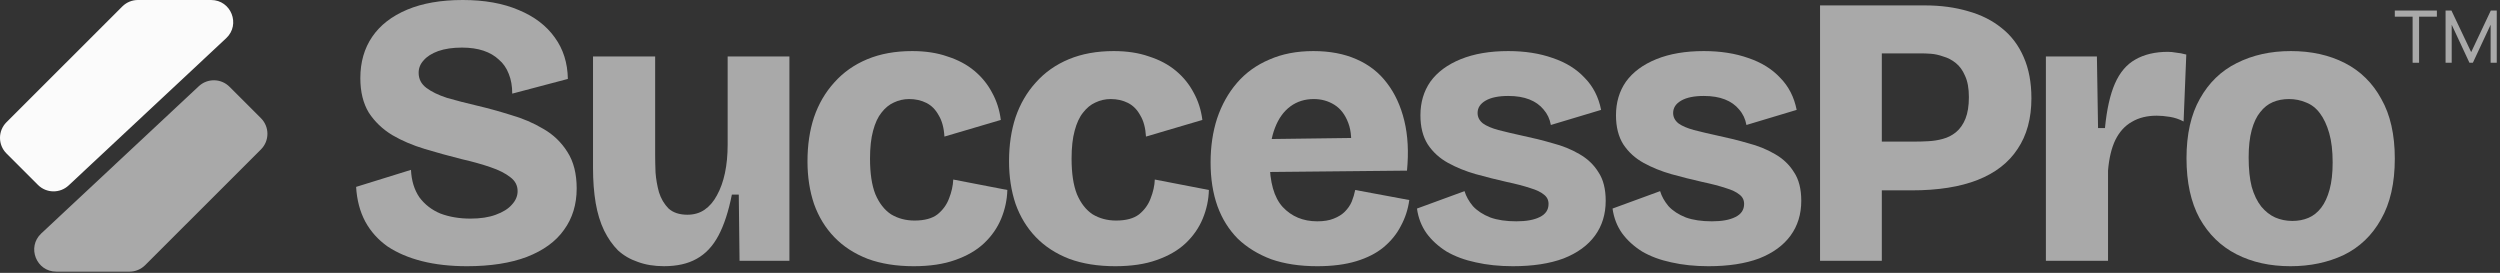 <?xml version="1.0" encoding="UTF-8"?> <svg xmlns="http://www.w3.org/2000/svg" width="394" height="43" viewBox="0 0 394 43" fill="none"><rect x="0" y="0" width="394" height="43" fill="#333333" stroke="none"/><g clip-path="url(#clip0_2508_110399)"><path d="M33.269 0L21.736 1.46377e-10C20.813 -8.45755e-06 19.928 0.366 19.275 1.019L1.019 19.264C-0.34 20.622 -0.34 22.825 1.019 24.183L5.98 29.141C7.307 30.467 9.447 30.503 10.818 29.222L35.647 6.02C37.953 3.864 36.427 0 33.269 0Z" fill="#FBFBFB"></path><path d="M8.878 42.812L20.411 42.812C21.334 42.812 22.22 42.445 22.872 41.793L41.128 23.548C42.487 22.19 42.487 19.987 41.128 18.629L36.167 13.671C34.84 12.345 32.7 12.309 31.329 13.59L6.501 36.792C4.194 38.947 5.72 42.812 8.878 42.812Z" fill="#A9A9A9"></path><path d="M73.595 41.954C70.975 41.954 68.618 41.69 66.522 41.161C64.426 40.633 62.613 39.861 61.081 38.844C59.59 37.787 58.421 36.486 57.575 34.941C56.728 33.356 56.245 31.527 56.123 29.453L64.769 26.77C64.849 28.477 65.292 29.921 66.099 31.1C66.945 32.238 68.053 33.092 69.424 33.661C70.834 34.189 72.406 34.453 74.139 34.453C75.711 34.453 77.041 34.25 78.129 33.844C79.258 33.437 80.104 32.909 80.668 32.258C81.273 31.608 81.575 30.896 81.575 30.124C81.575 29.23 81.192 28.498 80.426 27.929C79.66 27.319 78.613 26.791 77.283 26.343C75.993 25.896 74.462 25.469 72.689 25.063C70.754 24.575 68.839 24.046 66.945 23.477C65.051 22.908 63.338 22.176 61.807 21.282C60.275 20.347 59.045 19.168 58.119 17.745C57.232 16.282 56.789 14.473 56.789 12.318C56.789 9.797 57.413 7.622 58.663 5.793C59.912 3.964 61.746 2.541 64.164 1.524C66.582 0.508 69.504 0 72.93 0C76.356 0 79.298 0.528 81.756 1.585C84.215 2.602 86.109 4.045 87.439 5.915C88.769 7.744 89.454 9.919 89.495 12.44L80.729 14.757C80.729 13.578 80.547 12.541 80.184 11.647C79.822 10.712 79.298 9.96 78.613 9.391C77.968 8.781 77.162 8.314 76.195 7.988C75.228 7.663 74.099 7.5 72.809 7.5C71.358 7.5 70.109 7.683 69.061 8.049C68.053 8.415 67.288 8.903 66.764 9.513C66.24 10.082 65.978 10.732 65.978 11.464C65.978 12.44 66.381 13.233 67.187 13.842C67.993 14.452 69.081 14.981 70.451 15.428C71.862 15.835 73.434 16.241 75.167 16.647C76.9 17.054 78.674 17.542 80.487 18.111C82.341 18.64 84.054 19.371 85.625 20.306C87.197 21.201 88.467 22.42 89.434 23.965C90.401 25.469 90.885 27.38 90.885 29.697C90.885 32.218 90.22 34.393 88.89 36.222C87.601 38.051 85.645 39.474 83.026 40.49C80.447 41.466 77.303 41.954 73.595 41.954Z" fill="#A9A9A9"></path><path d="M104.642 41.952C103.111 41.952 101.74 41.728 100.531 41.281C99.323 40.874 98.274 40.264 97.388 39.451C96.542 38.598 95.816 37.561 95.212 36.341C94.607 35.081 94.163 33.638 93.882 32.012C93.599 30.345 93.459 28.495 93.459 26.462V8.9H103.252V24.45C103.252 25.223 103.272 26.137 103.312 27.194C103.393 28.251 103.575 29.288 103.856 30.304C104.179 31.321 104.682 32.174 105.368 32.865C106.093 33.516 107.081 33.841 108.33 33.841C109.378 33.841 110.285 33.577 111.05 33.048C111.816 32.52 112.461 31.768 112.985 30.792C113.549 29.776 113.972 28.597 114.255 27.255C114.537 25.914 114.678 24.43 114.678 22.804V8.9H124.411V41.098H116.552L116.431 30.67H115.343C114.819 33.313 114.114 35.467 113.227 37.134C112.34 38.801 111.192 40.02 109.781 40.793C108.411 41.565 106.698 41.952 104.642 41.952Z" fill="#A9A9A9"></path><path d="M144.006 41.954C141.266 41.954 138.847 41.567 136.752 40.795C134.655 39.982 132.903 38.844 131.492 37.38C130.081 35.917 129.013 34.169 128.288 32.136C127.602 30.103 127.26 27.867 127.26 25.428C127.26 22.867 127.602 20.55 128.288 18.476C129.013 16.363 130.081 14.533 131.492 12.988C132.903 11.403 134.635 10.183 136.691 9.329C138.746 8.476 141.104 8.049 143.764 8.049C145.86 8.049 147.713 8.333 149.326 8.903C150.979 9.431 152.39 10.183 153.558 11.159C154.727 12.134 155.653 13.273 156.339 14.574C157.064 15.874 157.527 17.318 157.729 18.903L148.841 21.525C148.762 20.143 148.459 19.025 147.936 18.172C147.452 17.277 146.807 16.627 146.001 16.22C145.195 15.814 144.287 15.61 143.281 15.61C142.434 15.61 141.627 15.793 140.861 16.159C140.137 16.484 139.492 17.013 138.927 17.745C138.363 18.436 137.921 19.391 137.597 20.611C137.275 21.79 137.115 23.253 137.115 25.001C137.115 27.319 137.395 29.189 137.96 30.611C138.564 32.034 139.392 33.091 140.438 33.782C141.527 34.433 142.756 34.758 144.127 34.758C145.698 34.758 146.907 34.433 147.753 33.782C148.601 33.091 149.204 32.258 149.567 31.282C149.97 30.266 150.193 29.27 150.233 28.294L158.757 29.941C158.716 31.485 158.394 32.989 157.79 34.453C157.185 35.917 156.278 37.218 155.069 38.356C153.901 39.453 152.39 40.327 150.535 40.978C148.721 41.628 146.545 41.954 144.006 41.954Z" fill="#A9A9A9"></path><path d="M175.771 41.954C173.031 41.954 170.612 41.567 168.517 40.795C166.422 39.982 164.668 38.844 163.257 37.38C161.847 35.917 160.779 34.169 160.054 32.136C159.368 30.103 159.025 27.867 159.025 25.428C159.025 22.867 159.368 20.55 160.054 18.476C160.779 16.363 161.847 14.533 163.257 12.988C164.668 11.403 166.4 10.183 168.457 9.329C170.512 8.476 172.869 8.049 175.529 8.049C177.625 8.049 179.48 8.333 181.092 8.903C182.744 9.431 184.155 10.183 185.323 11.159C186.492 12.134 187.418 13.273 188.104 14.574C188.829 15.874 189.293 17.318 189.495 18.903L180.608 21.525C180.527 20.143 180.225 19.025 179.701 18.172C179.217 17.277 178.572 16.627 177.766 16.22C176.96 15.814 176.054 15.61 175.046 15.61C174.2 15.61 173.394 15.793 172.628 16.159C171.903 16.484 171.257 17.013 170.694 17.745C170.129 18.436 169.686 19.391 169.363 20.611C169.04 21.79 168.88 23.253 168.88 25.001C168.88 27.319 169.162 29.189 169.726 30.611C170.331 32.034 171.157 33.091 172.205 33.782C173.292 34.433 174.523 34.758 175.892 34.758C177.464 34.758 178.674 34.433 179.52 33.782C180.366 33.091 180.971 32.258 181.333 31.282C181.737 30.266 181.958 29.27 181.998 28.294L190.522 29.941C190.481 31.485 190.16 32.989 189.555 34.453C188.95 35.917 188.043 37.218 186.835 38.356C185.666 39.453 184.155 40.327 182.301 40.978C180.487 41.628 178.311 41.954 175.771 41.954Z" fill="#A9A9A9"></path><path d="M207.595 41.954C204.855 41.954 202.437 41.588 200.341 40.856C198.286 40.084 196.532 39.006 195.082 37.624C193.671 36.201 192.603 34.494 191.877 32.502C191.151 30.469 190.789 28.172 190.789 25.611C190.789 23.09 191.131 20.773 191.817 18.659C192.542 16.505 193.59 14.635 194.96 13.049C196.331 11.464 198.023 10.244 200.039 9.39C202.054 8.496 204.372 8.049 206.991 8.049C209.571 8.049 211.827 8.476 213.762 9.329C215.737 10.183 217.349 11.443 218.598 13.11C219.847 14.736 220.755 16.708 221.319 19.025C221.883 21.343 222.024 23.965 221.742 26.892L197.137 27.135V21.952L215.818 21.708L212.795 24.269C213.077 22.277 212.976 20.651 212.492 19.391C212.009 18.09 211.283 17.135 210.316 16.525C209.349 15.915 208.26 15.61 207.052 15.61C205.641 15.61 204.411 15.996 203.363 16.769C202.317 17.541 201.509 18.659 200.946 20.123C200.382 21.546 200.1 23.294 200.1 25.367C200.1 28.701 200.785 31.119 202.155 32.624C203.566 34.128 205.38 34.88 207.595 34.88C208.643 34.88 209.51 34.738 210.195 34.453C210.921 34.169 211.506 33.803 211.949 33.355C212.432 32.868 212.795 32.339 213.037 31.77C213.278 31.16 213.46 30.55 213.581 29.941L222.104 31.526C221.903 32.989 221.461 34.352 220.775 35.612C220.13 36.872 219.224 37.99 218.055 38.965C216.926 39.901 215.495 40.632 213.762 41.161C212.029 41.689 209.974 41.954 207.595 41.954Z" fill="#A9A9A9"></path><path d="M238.429 41.954C236.294 41.954 234.339 41.75 232.565 41.344C230.832 40.978 229.3 40.409 227.97 39.636C226.682 38.823 225.633 37.868 224.827 36.77C224.021 35.632 223.516 34.331 223.316 32.868L230.811 30.123C231.054 30.936 231.497 31.729 232.142 32.502C232.827 33.233 233.734 33.823 234.862 34.27C235.991 34.677 237.36 34.88 238.974 34.88C240.545 34.88 241.774 34.656 242.661 34.209C243.588 33.762 244.051 33.071 244.051 32.136C244.051 31.526 243.809 31.038 243.326 30.672C242.842 30.266 242.117 29.92 241.149 29.636C240.182 29.31 238.934 28.985 237.402 28.66C235.789 28.294 234.177 27.888 232.565 27.44C230.993 26.993 229.542 26.404 228.213 25.672C226.882 24.94 225.814 23.965 225.008 22.745C224.242 21.525 223.859 20.001 223.859 18.172C223.859 16.139 224.384 14.37 225.431 12.866C226.519 11.362 228.111 10.183 230.207 9.329C232.303 8.476 234.802 8.049 237.703 8.049C240.323 8.049 242.661 8.415 244.717 9.146C246.772 9.838 248.444 10.874 249.735 12.256C251.064 13.598 251.931 15.285 252.334 17.318L244.414 19.696C244.252 18.761 243.869 17.948 243.266 17.257C242.701 16.566 241.955 16.037 241.028 15.671C240.102 15.306 238.994 15.122 237.703 15.122C236.171 15.122 234.983 15.366 234.137 15.854C233.291 16.342 232.868 16.992 232.868 17.806C232.868 18.456 233.149 19.005 233.714 19.452C234.278 19.859 235.085 20.204 236.131 20.489C237.22 20.773 238.509 21.078 240 21.403C241.572 21.729 243.125 22.115 244.656 22.562C246.228 22.968 247.638 23.538 248.888 24.269C250.178 25.001 251.186 25.956 251.91 27.135C252.676 28.274 253.058 29.778 253.058 31.648C253.058 33.762 252.495 35.591 251.367 37.136C250.238 38.681 248.586 39.88 246.409 40.734C244.232 41.547 241.572 41.954 238.429 41.954Z" fill="#A9A9A9"></path><path d="M269.25 41.954C267.113 41.954 265.159 41.75 263.386 41.344C261.652 40.978 260.121 40.409 258.792 39.636C257.501 38.823 256.454 37.868 255.647 36.77C254.841 35.632 254.338 34.331 254.136 32.868L261.632 30.123C261.875 30.936 262.318 31.729 262.963 32.502C263.647 33.233 264.555 33.823 265.683 34.27C266.812 34.677 268.182 34.88 269.794 34.88C271.365 34.88 272.596 34.656 273.482 34.209C274.408 33.762 274.873 33.071 274.873 32.136C274.873 31.526 274.63 31.038 274.147 30.672C273.662 30.266 272.938 29.92 271.97 29.636C271.002 29.31 269.753 28.985 268.222 28.66C266.61 28.294 264.998 27.888 263.386 27.44C261.815 26.993 260.364 26.404 259.032 25.672C257.703 24.94 256.635 23.965 255.829 22.745C255.063 21.525 254.68 20.001 254.68 18.172C254.68 16.139 255.204 14.37 256.252 12.866C257.341 11.362 258.932 10.183 261.027 9.329C263.124 8.476 265.622 8.049 268.524 8.049C271.144 8.049 273.482 8.415 275.537 9.146C277.593 9.838 279.265 10.874 280.554 12.256C281.885 13.598 282.751 15.285 283.154 17.318L275.236 19.696C275.073 18.761 274.69 17.948 274.087 17.257C273.522 16.566 272.776 16.037 271.85 15.671C270.922 15.306 269.814 15.122 268.524 15.122C266.993 15.122 265.804 15.366 264.958 15.854C264.112 16.342 263.687 16.992 263.687 17.806C263.687 18.456 263.97 19.005 264.535 19.452C265.098 19.859 265.904 20.204 266.953 20.489C268.041 20.773 269.33 21.078 270.822 21.403C272.394 21.729 273.945 22.115 275.476 22.562C277.048 22.968 278.459 23.538 279.708 24.269C280.999 25.001 282.006 25.956 282.731 27.135C283.497 28.274 283.88 29.778 283.88 31.648C283.88 33.762 283.316 35.591 282.187 37.136C281.059 38.681 279.406 39.88 277.23 40.734C275.053 41.547 272.394 41.954 269.25 41.954Z" fill="#A9A9A9"></path><path d="M293.973 30V22.316H301.772C302.417 22.316 303.122 22.296 303.888 22.255C304.694 22.215 305.46 22.093 306.186 21.89C306.951 21.686 307.637 21.341 308.24 20.853C308.885 20.324 309.389 19.613 309.752 18.719C310.114 17.824 310.297 16.686 310.297 15.304C310.297 13.922 310.094 12.804 309.691 11.95C309.329 11.096 308.846 10.425 308.24 9.938C307.637 9.45 306.971 9.104 306.246 8.901C305.56 8.657 304.916 8.515 304.311 8.474C303.706 8.433 303.223 8.413 302.86 8.413H293.973V0.852H303.345C305.843 0.852 308.12 1.156 310.175 1.766C312.231 2.335 314.004 3.23 315.495 4.449C316.986 5.628 318.135 7.153 318.941 9.023C319.747 10.852 320.15 13.007 320.15 15.487C320.15 18.658 319.426 21.32 317.974 23.475C316.563 25.63 314.468 27.256 311.686 28.354C308.905 29.451 305.44 30 301.288 30H293.973ZM286.839 41.098V0.852H296.573V41.098H286.839Z" fill="#A9A9A9"></path><path d="M322.432 41.099V8.902H330.473L330.653 20.183H331.742C332.024 17.256 332.548 14.918 333.313 13.17C334.079 11.422 335.147 10.162 336.518 9.389C337.928 8.576 339.642 8.17 341.657 8.17C342.06 8.17 342.483 8.211 342.925 8.292C343.41 8.333 343.954 8.434 344.559 8.597L344.134 19.146C343.451 18.78 342.725 18.536 341.959 18.415C341.193 18.293 340.508 18.232 339.903 18.232C338.371 18.232 337.062 18.557 335.974 19.207C334.885 19.817 334.019 20.773 333.374 22.073C332.77 23.334 332.387 24.939 332.225 26.891V41.099H322.432Z" fill="#A9A9A9"></path><path d="M360.977 41.954C357.753 41.954 354.911 41.323 352.453 40.063C349.993 38.803 348.059 36.913 346.649 34.392C345.279 31.872 344.593 28.721 344.593 24.94C344.593 21.159 345.299 18.029 346.71 15.549C348.121 13.029 350.055 11.159 352.513 9.939C355.012 8.679 357.853 8.049 361.037 8.049C364.262 8.049 367.103 8.679 369.561 9.939C372.02 11.2 373.934 13.09 375.304 15.61C376.715 18.09 377.421 21.221 377.421 25.001C377.421 28.863 376.695 32.055 375.244 34.575C373.834 37.096 371.879 38.965 369.38 40.185C366.88 41.364 364.08 41.954 360.977 41.954ZM361.279 34.819C362.206 34.819 363.053 34.656 363.819 34.331C364.585 34.006 365.248 33.477 365.814 32.746C366.377 32.014 366.82 31.058 367.143 29.88C367.465 28.701 367.626 27.278 367.626 25.611C367.626 23.782 367.445 22.237 367.082 20.977C366.72 19.716 366.237 18.68 365.631 17.867C365.028 17.053 364.302 16.484 363.456 16.159C362.609 15.793 361.702 15.61 360.735 15.61C359.808 15.61 358.962 15.773 358.196 16.098C357.43 16.423 356.765 16.952 356.201 17.684C355.636 18.375 355.193 19.31 354.871 20.489C354.548 21.668 354.387 23.111 354.387 24.818C354.387 26.648 354.548 28.192 354.871 29.453C355.233 30.713 355.737 31.75 356.382 32.563C357.027 33.335 357.753 33.904 358.559 34.27C359.405 34.636 360.311 34.819 361.279 34.819Z" fill="#A9A9A9"></path><path d="M385.422 9.889V1.662H386.347L389.457 8.215L392.551 1.662H393.488V9.884H392.522V3.896L389.726 9.889H389.183L386.388 3.896V9.889H385.422Z" fill="#A9A9A9"></path><path d="M380.228 9.889V2.628H377.421V1.662H384.052V2.628H381.246V9.889H380.228Z" fill="#A9A9A9"></path></g><defs><clipPath id="clip0_2508_110399"><rect width="393.77" height="42.813" fill="white"></rect></clipPath></defs></svg> 